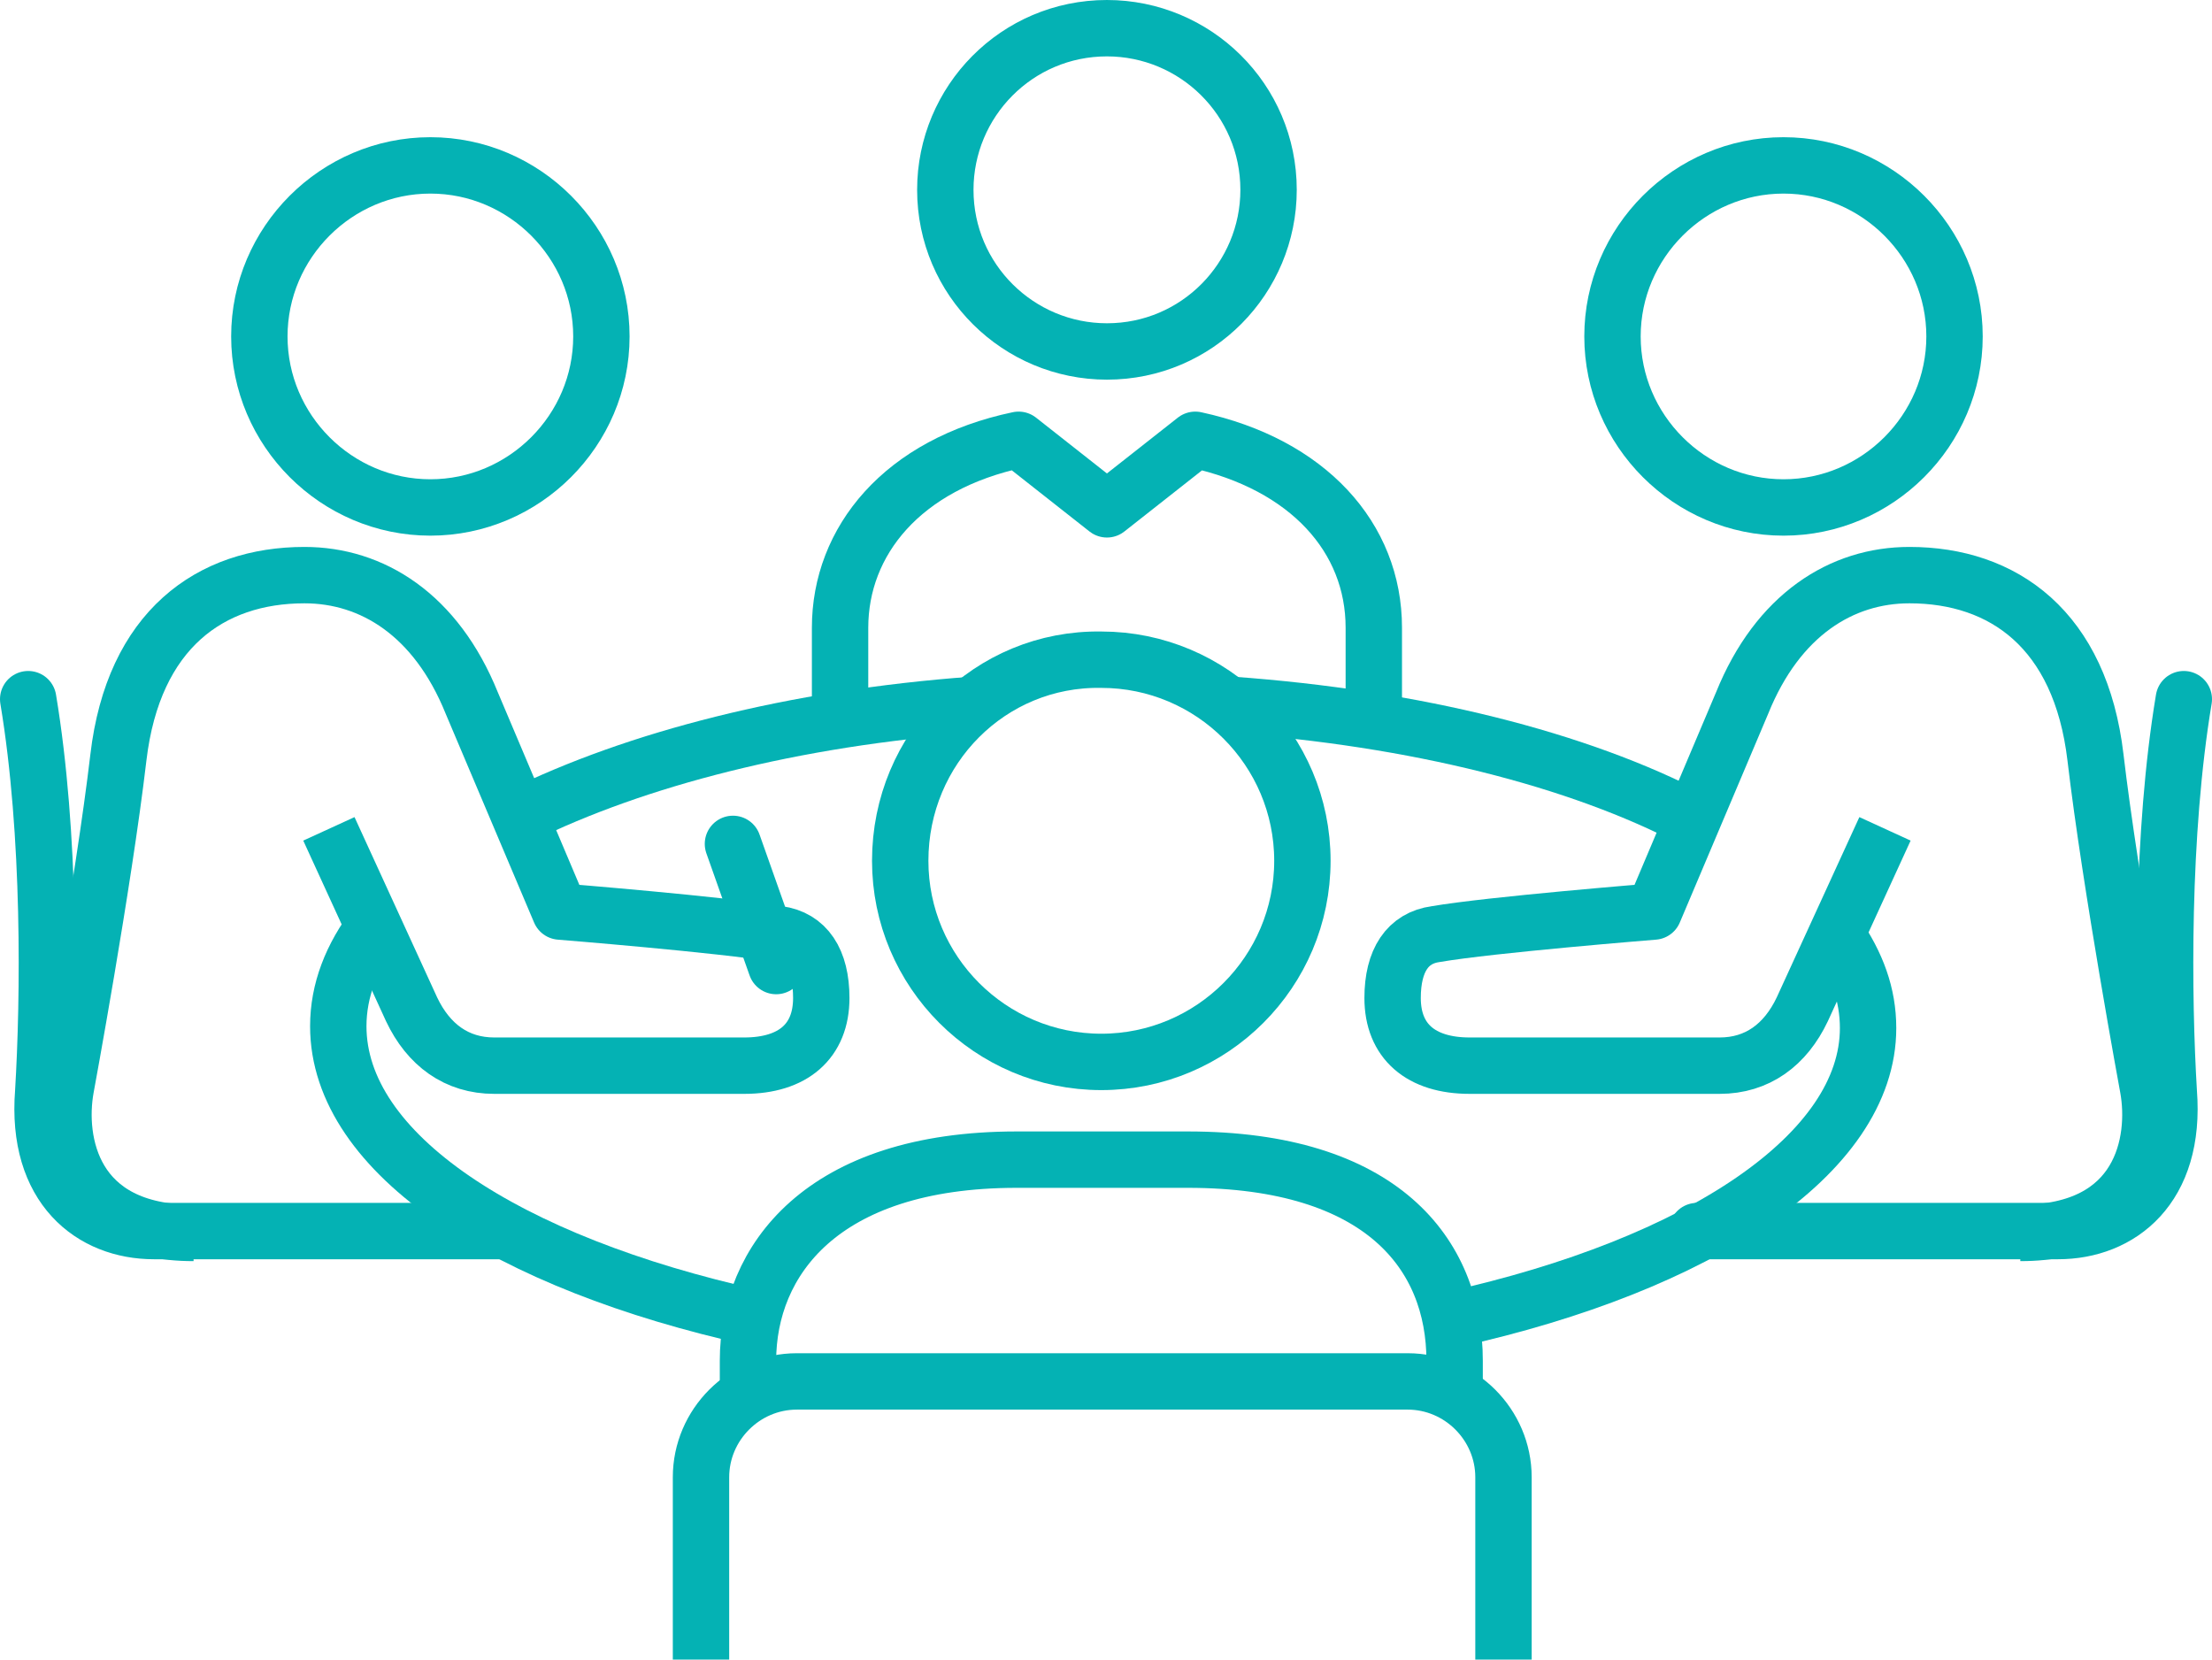 <?xml version="1.0" encoding="utf-8"?>
<!-- Generator: Adobe Illustrator 25.2.2, SVG Export Plug-In . SVG Version: 6.00 Build 0)  -->
<svg version="1.1" id="Layer_1" xmlns="http://www.w3.org/2000/svg" xmlns:xlink="http://www.w3.org/1999/xlink" x="0px" y="0px"
	 viewBox="0 0 117.7 88.3" style="enable-background:new 0 0 117.7 88.3;" xml:space="preserve">
<style type="text/css">
	.st0{fill:none;stroke:#04B2B4;stroke-width:3;stroke-miterlimit:10;}
	.st1{fill:none;stroke:#04B2B4;stroke-width:3;stroke-linejoin:round;stroke-miterlimit:10;}
	.st2{fill:none;stroke:#04B2B4;stroke-width:3;stroke-linecap:round;stroke-linejoin:round;stroke-miterlimit:10;}
	.st3{fill:none;stroke:#04B2B4;stroke-width:3;stroke-linecap:round;stroke-miterlimit:10;}
</style>
<g>
	<path class="st0" d="M39.8,73.9v-1.5c0-5.3,3.9-10.7,14.3-10.7h9.1c10.3,0,14.2,5,14.2,10.7v1.5"/>
	<path class="st0" d="M58.6,56.5c5.9,0,10.7-4.8,10.7-10.7s-4.8-10.7-10.7-10.7c-5.9-0.1-10.7,4.7-10.7,10.7
		C47.9,51.7,52.7,56.5,58.6,56.5z"/>
	<path class="st1" d="M37.3,88.3v-9.7c0-2.8,2.3-5.1,5.1-5.1h32.5c2.8,0,5.1,2.3,5.1,5.1v9.7"/>
	<path class="st2" d="M26.9,65.5H8.2c-3.3,0-6.3-2.3-5.9-7.4c0.3-5,0.4-13.7-0.8-20.9"/>
	<line class="st3" x1="39" y1="44.9" x2="41.3" y2="51.4"/>
	<path class="st1" d="M17.5,44.1l4.4,9.6c0.9,1.9,2.4,3,4.4,3h13.3c2.6,0,4.1-1.3,4.1-3.6c0-2-0.8-3.2-2.3-3.4
		c-2.9-0.5-11.6-1.2-11.6-1.2l-4.7-11.1c-1.9-4.7-5.3-6.8-8.9-6.8c-5,0-9.1,2.9-9.9,9.7c-0.8,6.8-2.8,17.6-2.8,17.6
		c-0.5,2.8,0.3,7.7,6.8,7.7"/>
	<path class="st1" d="M13.8,17.9c0,5,4.1,9.1,9.1,9.1s9.1-4.1,9.1-9.1s-4.1-9.1-9.1-9.1S13.8,12.9,13.8,17.9z"/>
	<path class="st2" d="M90.3,65.5h19.2c3.3,0,6.3-2.3,5.9-7.4c-0.3-5-0.4-13.7,0.8-20.9"/>
	<path class="st1" d="M100.3,44.1l-4.4,9.6c-0.9,1.9-2.4,3-4.4,3H78.2c-2.6,0-4.1-1.3-4.1-3.6c0-2,0.8-3.2,2.3-3.4
		c2.9-0.5,11.6-1.2,11.6-1.2l4.7-11.1c1.9-4.7,5.3-6.8,8.9-6.8c5,0,9.1,2.9,9.9,9.7s2.8,17.6,2.8,17.6c0.5,2.8-0.3,7.7-6.8,7.7"/>
	<path class="st1" d="M104,17.9c0,5-4.1,9.1-9.1,9.1s-9.1-4.1-9.1-9.1s4.1-9.1,9.1-9.1S104,12.9,104,17.9z"/>
	<path class="st1" d="M50.3,10.1c0,4.8,3.9,8.6,8.6,8.6c4.8,0,8.6-3.9,8.6-8.6c0-4.8-3.9-8.6-8.6-8.6C54.1,1.5,50.3,5.4,50.3,10.1z"
		/>
	<path class="st1" d="M73.1,38.4v-5c0-4.8-3.5-8.7-9.5-10l-4.7,3.7l-4.7-3.7c-6.2,1.3-9.5,5.4-9.5,10v5"/>
	<path class="st0" d="M97.7,49.7c1.1,1.6,1.7,3.2,1.7,5c0,6.7-9,12.6-22.1,15.5"/>
	<path class="st0" d="M65.5,37.5c9.8,0.7,18.5,2.9,24.6,6.1"/>
	<path class="st0" d="M27.7,43.4c6.1-3,14.5-5.2,24.1-5.9"/>
	<path class="st0" d="M40.1,70.1C27,67.2,18,61.4,18,54.6c0-1.9,0.7-3.7,2-5.4"/>
</g>
</svg>
